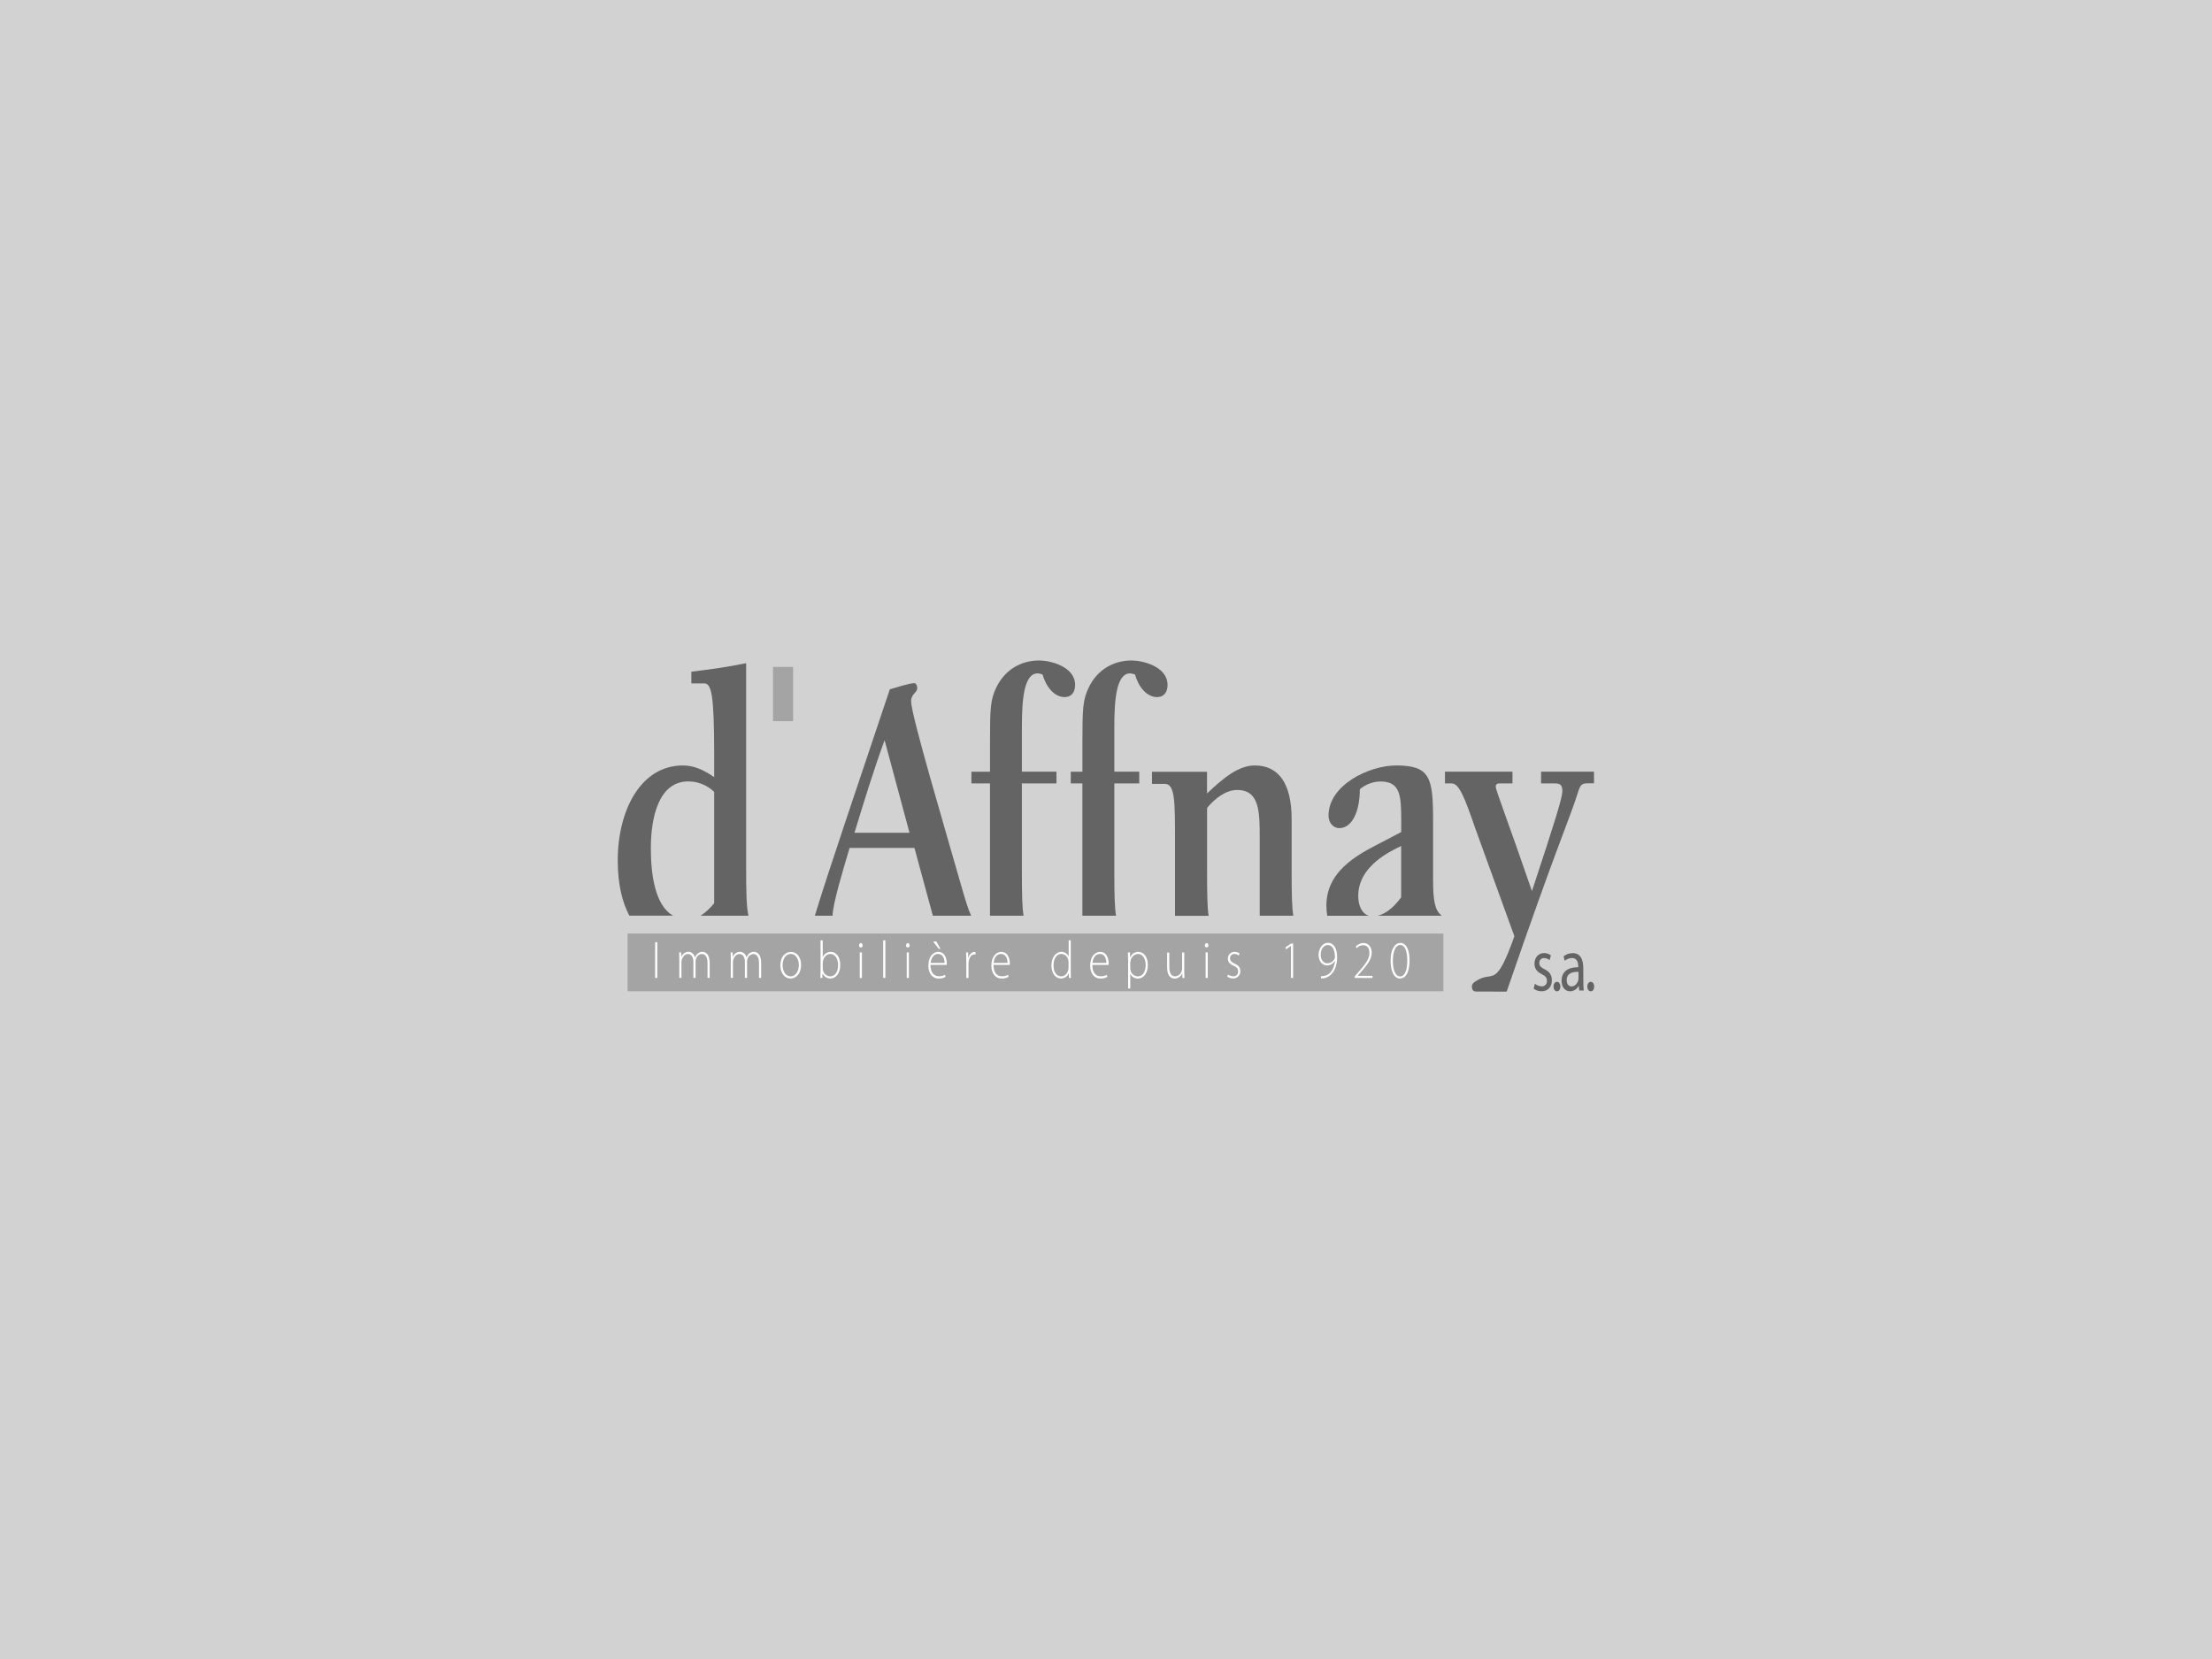 <svg width="640" height="480" viewBox="0 0 640 480" fill="none" xmlns="http://www.w3.org/2000/svg">
<rect width="640" height="480" fill="#D2D2D2"/>
<path d="M417.617 270.107H181.584V286.804H417.617V270.107Z" fill="#A4A4A4"/>
<path d="M190.177 272.613V282.943H189.55V272.613H190.177Z" fill="white"/>
<path d="M196.544 277.348C196.544 276.673 196.509 276.168 196.494 275.583H197.072L197.131 276.893C197.279 276.458 197.557 276.08 197.926 275.812C198.295 275.543 198.736 275.397 199.191 275.393C199.635 275.411 200.059 275.581 200.396 275.874C200.733 276.167 200.963 276.567 201.048 277.008H201.077C201.225 276.633 201.447 276.293 201.729 276.008C201.928 275.804 202.166 275.645 202.429 275.54C202.692 275.435 202.973 275.386 203.255 275.398C203.883 275.398 205.33 275.793 205.33 278.583V282.923H204.707V278.663C204.707 277.003 204.149 276.028 203.048 276.028C202.653 276.06 202.278 276.218 201.977 276.478C201.676 276.739 201.463 277.088 201.369 277.478C201.294 277.712 201.254 277.957 201.25 278.203V282.923H200.623V278.323C200.623 276.983 200.065 276.028 199.043 276.028C198.178 276.028 197.512 276.818 197.274 277.678C197.203 277.907 197.168 278.147 197.171 278.388V282.923H196.544V277.348Z" fill="white"/>
<path d="M211.439 277.348C211.439 276.673 211.439 276.168 211.385 275.583H211.968L212.027 276.893C212.175 276.458 212.453 276.081 212.822 275.812C213.19 275.544 213.632 275.397 214.086 275.393C214.534 275.406 214.965 275.573 215.307 275.866C215.649 276.16 215.882 276.562 215.968 277.008C216.116 276.633 216.338 276.293 216.62 276.008C216.819 275.804 217.058 275.645 217.322 275.54C217.586 275.434 217.868 275.386 218.151 275.398C218.778 275.398 220.225 275.793 220.225 278.583V282.923H219.603V278.663C219.603 277.003 219.045 276.028 217.944 276.028C217.549 276.059 217.174 276.216 216.873 276.477C216.572 276.738 216.361 277.088 216.269 277.478C216.188 277.711 216.146 277.956 216.146 278.203V282.923H215.524V278.323C215.524 276.983 214.96 276.028 213.943 276.028C213.079 276.028 212.407 276.818 212.17 277.678C212.101 277.908 212.066 278.147 212.066 278.388V282.923H211.439V277.348Z" fill="white"/>
<path d="M231.772 279.183C231.772 281.943 230.138 283.113 228.715 283.113C227.066 283.113 225.786 281.613 225.786 279.328C225.786 276.793 227.229 275.418 228.814 275.418C230.592 275.418 231.772 276.933 231.772 279.183ZM226.429 279.278C226.429 281.118 227.451 282.498 228.755 282.498C230.059 282.498 231.135 281.118 231.135 279.233C231.135 277.883 230.468 276.013 228.799 276.013C227.13 276.013 226.443 277.698 226.443 279.278H226.429Z" fill="white"/>
<path d="M237.408 272.057H238.04V276.948C238.233 276.483 238.56 276.088 238.979 275.815C239.397 275.542 239.888 275.403 240.386 275.418C241.996 275.418 243.107 276.963 243.107 279.183C243.107 281.808 241.66 283.113 240.267 283.113C239.781 283.125 239.302 282.988 238.893 282.721C238.484 282.453 238.165 282.067 237.976 281.613L237.936 282.948H237.363C237.393 282.423 237.412 281.783 237.412 281.228L237.408 272.057ZM238.04 280.103C238.042 280.284 238.059 280.465 238.089 280.643C238.179 281.149 238.436 281.608 238.819 281.946C239.201 282.283 239.686 282.478 240.193 282.498C241.675 282.498 242.49 281.118 242.49 279.203C242.49 277.518 241.694 276.013 240.243 276.013C239.314 276.013 238.42 276.763 238.119 278.013C238.069 278.224 238.042 278.441 238.04 278.658V280.103Z" fill="white"/>
<path d="M249.582 273.507C249.597 273.584 249.595 273.664 249.576 273.739C249.557 273.815 249.522 273.886 249.473 273.947C249.424 274.007 249.362 274.056 249.292 274.089C249.222 274.123 249.146 274.14 249.068 274.14C248.991 274.14 248.915 274.123 248.845 274.089C248.775 274.056 248.713 274.007 248.664 273.947C248.615 273.886 248.579 273.815 248.561 273.739C248.542 273.664 248.54 273.584 248.555 273.507C248.543 273.354 248.591 273.202 248.687 273.082C248.784 272.963 248.922 272.886 249.073 272.867C249.385 272.847 249.582 273.133 249.582 273.507ZM248.752 282.963V275.583H249.385V282.943L248.752 282.963Z" fill="white"/>
<path d="M255.533 272.057H256.16V282.943H255.533V272.057Z" fill="white"/>
<path d="M263.174 273.507C263.189 273.584 263.187 273.664 263.168 273.739C263.149 273.815 263.114 273.886 263.065 273.947C263.016 274.007 262.954 274.056 262.884 274.089C262.814 274.123 262.738 274.14 262.66 274.14C262.583 274.14 262.506 274.123 262.436 274.089C262.367 274.056 262.305 274.007 262.256 273.947C262.206 273.886 262.171 273.815 262.152 273.739C262.133 273.664 262.131 273.584 262.146 273.507C262.135 273.354 262.183 273.202 262.279 273.082C262.376 272.963 262.514 272.886 262.665 272.867C262.972 272.847 263.174 273.133 263.174 273.507ZM262.349 282.963V275.583H262.972V282.943L262.349 282.963Z" fill="white"/>
<path d="M269.214 279.183C269.214 281.548 270.34 282.468 271.654 282.468C272.27 282.498 272.882 282.352 273.422 282.048L273.58 282.628C272.97 282.984 272.273 283.157 271.57 283.129C269.737 283.129 268.606 281.578 268.606 279.413C268.606 276.963 269.826 275.413 271.471 275.413C273.565 275.413 273.94 277.678 273.94 278.738C273.947 278.885 273.939 279.033 273.916 279.178L269.214 279.183ZM273.288 278.603C273.288 277.573 272.928 276.013 271.382 276.013C269.974 276.013 269.367 277.468 269.258 278.603H273.288ZM270.908 272.398L272.093 274.513H271.599L269.979 272.398H270.908Z" fill="white"/>
<path d="M279.575 277.793C279.575 277.058 279.546 276.293 279.521 275.583H280.109V277.083H280.173C280.45 276.168 281.112 275.433 281.992 275.433C282.078 275.433 282.165 275.443 282.249 275.463V276.168C282.148 276.137 282.043 276.125 281.938 276.133C281.063 276.133 280.455 277.008 280.262 278.188C280.233 278.422 280.216 278.657 280.213 278.893V282.958H279.585L279.575 277.793Z" fill="white"/>
<path d="M287.443 279.183C287.443 281.548 288.559 282.468 289.878 282.468C290.494 282.497 291.106 282.352 291.646 282.048L291.804 282.628C291.196 282.984 290.501 283.158 289.799 283.128C287.967 283.128 286.836 281.578 286.836 279.413C286.836 276.963 288.055 275.413 289.71 275.413C291.789 275.413 292.179 277.678 292.179 278.738C292.186 278.885 292.178 279.033 292.155 279.178L287.443 279.183ZM291.513 278.603C291.513 277.573 291.152 276.013 289.611 276.013C288.204 276.013 287.586 277.468 287.483 278.603H291.513Z" fill="white"/>
<path d="M309.806 272.057V281.223C309.806 281.778 309.806 282.418 309.861 282.943H309.283L309.243 281.548C309.063 282.011 308.75 282.408 308.344 282.688C307.938 282.967 307.458 283.115 306.967 283.113C305.396 283.113 304.215 281.613 304.215 279.398C304.215 276.948 305.515 275.398 307.084 275.398C307.518 275.386 307.946 275.501 308.317 275.729C308.686 275.957 308.984 276.288 309.174 276.683H309.199V272.057H309.806ZM309.164 278.508C309.163 278.28 309.141 278.052 309.1 277.828C309.021 277.337 308.779 276.889 308.413 276.558C308.047 276.226 307.58 276.032 307.09 276.008C305.692 276.008 304.813 277.403 304.813 279.323C304.813 280.973 305.534 282.493 307.05 282.493C307.969 282.493 308.818 281.803 309.1 280.578C309.142 280.376 309.164 280.17 309.164 279.963V278.508Z" fill="white"/>
<path d="M316.039 279.183C316.039 281.548 317.155 282.468 318.469 282.468C319.087 282.497 319.701 282.352 320.242 282.048L320.4 282.628C319.79 282.986 319.094 283.159 318.389 283.128C316.558 283.128 315.426 281.578 315.426 279.413C315.426 276.963 316.651 275.413 318.301 275.413C320.39 275.413 320.771 277.678 320.771 278.738C320.778 278.885 320.768 279.033 320.741 279.178L316.039 279.183ZM320.114 278.603C320.114 277.573 319.748 276.013 318.207 276.013C316.794 276.013 316.187 277.468 316.078 278.603H320.114Z" fill="white"/>
<path d="M326.4 277.928C326.4 277.003 326.366 276.273 326.347 275.583H326.94L326.988 276.978H327.018C327.207 276.506 327.534 276.104 327.955 275.825C328.376 275.546 328.871 275.404 329.373 275.418C331.008 275.418 332.11 276.978 332.11 279.138C332.11 281.778 330.757 283.138 329.216 283.138C328.764 283.143 328.32 283.017 327.937 282.774C327.553 282.531 327.246 282.182 327.052 281.768H327.018V285.999H326.4V277.928ZM327.018 280.043C327.018 280.243 327.052 280.448 327.068 280.623C327.154 281.133 327.411 281.596 327.795 281.937C328.18 282.278 328.667 282.476 329.177 282.498C330.658 282.498 331.477 281.128 331.477 279.173C331.477 277.518 330.677 276.013 329.23 276.013C328.71 276.049 328.218 276.264 327.834 276.621C327.45 276.978 327.198 277.456 327.117 277.978C327.06 278.182 327.027 278.391 327.018 278.603V280.043Z" fill="white"/>
<path d="M342.644 281.148C342.644 281.793 342.674 282.373 342.704 282.943H342.116L342.072 281.638H342.042C341.86 282.074 341.555 282.448 341.169 282.714C340.782 282.98 340.327 283.127 339.859 283.139C339.045 283.139 337.686 282.673 337.686 279.888V275.608H338.314V279.743C338.314 281.338 338.748 282.493 340.018 282.493C340.442 282.464 340.847 282.305 341.181 282.037C341.514 281.769 341.759 281.405 341.884 280.993C341.968 280.73 342.016 280.455 342.022 280.178V275.598H342.644V281.148Z" fill="white"/>
<path d="M349.629 273.507C349.642 273.583 349.638 273.66 349.619 273.734C349.598 273.808 349.562 273.876 349.514 273.934C349.465 273.993 349.404 274.04 349.336 274.072C349.267 274.104 349.193 274.121 349.118 274.121C349.042 274.121 348.967 274.104 348.899 274.072C348.83 274.04 348.77 273.993 348.721 273.934C348.671 273.876 348.637 273.808 348.616 273.734C348.597 273.66 348.593 273.583 348.606 273.507C348.592 273.357 348.637 273.208 348.728 273.089C348.82 272.97 348.953 272.891 349.1 272.867C349.431 272.847 349.629 273.133 349.629 273.507ZM348.824 282.943V275.583H349.446V282.943H348.824Z" fill="white"/>
<path d="M355.318 281.973C355.734 282.285 356.234 282.459 356.75 282.473C356.942 282.496 357.135 282.476 357.318 282.416C357.5 282.355 357.668 282.255 357.81 282.122C357.95 281.99 358.06 281.828 358.134 281.647C358.207 281.467 358.24 281.273 358.231 281.078C358.231 280.263 357.812 279.833 356.888 279.408C355.841 278.948 355.263 278.288 355.263 277.408C355.252 277.142 355.294 276.877 355.39 276.629C355.485 276.38 355.63 276.155 355.816 275.967C356.001 275.779 356.223 275.632 356.469 275.535C356.714 275.439 356.976 275.396 357.24 275.408C357.744 275.403 358.238 275.562 358.647 275.863L358.395 276.463C358.04 276.165 357.591 276.008 357.131 276.018C356.963 276.01 356.797 276.037 356.643 276.099C356.488 276.16 356.347 276.254 356.23 276.375C356.113 276.495 356.024 276.639 355.966 276.798C355.908 276.956 355.885 277.125 355.896 277.293C355.896 278.058 356.35 278.398 357.209 278.793C358.252 279.253 358.859 279.848 358.859 280.968C358.872 281.255 358.823 281.542 358.72 281.809C358.615 282.076 358.455 282.317 358.252 282.518C358.049 282.718 357.806 282.872 357.539 282.971C357.273 283.069 356.989 283.109 356.705 283.089C356.124 283.087 355.556 282.904 355.081 282.563L355.318 281.973Z" fill="white"/>
<path d="M373.518 273.713H373.489L372.075 274.678L371.917 274.098L373.558 272.983H374.141V282.944H373.518V273.713Z" fill="white"/>
<path d="M382.205 282.433C382.536 282.461 382.87 282.434 383.192 282.354C383.939 282.208 384.607 281.796 385.079 281.193C385.756 280.274 386.159 279.177 386.24 278.033H386.21C385.976 278.421 385.649 278.743 385.258 278.969C384.868 279.195 384.427 279.317 383.978 279.323C382.368 279.323 381.509 277.848 381.509 276.288C381.509 274.458 382.595 272.788 384.289 272.788C385.77 272.788 386.882 274.243 386.882 276.938C386.882 279.188 386.205 280.738 385.4 281.664C384.873 282.291 384.171 282.743 383.385 282.959C383.004 283.047 382.616 283.091 382.224 283.089L382.205 282.433ZM384.135 273.433C382.951 273.433 382.126 274.638 382.126 276.278C382.126 277.748 382.926 278.718 384.066 278.718C384.495 278.713 384.914 278.588 385.277 278.358C385.64 278.128 385.934 277.801 386.126 277.413C386.2 277.282 386.238 277.134 386.234 276.983C386.234 274.883 385.558 273.433 384.146 273.433H384.135Z" fill="white"/>
<path d="M391.958 282.944V282.509L392.764 281.559C395.169 278.843 396.221 277.453 396.221 275.733C396.221 274.598 395.811 273.478 394.345 273.478C393.646 273.513 392.989 273.823 392.512 274.343L392.26 273.843C392.541 273.532 392.883 273.283 393.262 273.111C393.642 272.939 394.052 272.848 394.468 272.843C396.266 272.843 396.878 274.408 396.878 275.588C396.878 277.548 395.639 279.123 393.471 281.588L392.858 282.308V282.339H397.11V282.969L391.958 282.944Z" fill="white"/>
<path d="M407.828 277.818C407.828 281.393 406.707 283.114 404.983 283.114C403.639 283.114 402.385 281.613 402.346 278.008C402.306 274.403 403.729 272.813 405.181 272.813C406.633 272.813 407.828 274.378 407.828 277.818ZM402.997 278.018C402.997 280.793 403.822 282.519 405.072 282.519C406.514 282.519 407.166 280.633 407.166 277.918C407.166 275.313 406.554 273.418 405.081 273.418C403.906 273.408 402.997 275.078 402.997 278.008V278.018Z" fill="white"/>
<path d="M229.471 192.96H223.658V208.652H229.471V192.96Z" fill="#A4A4A4"/>
<path d="M188.31 245.44C188.31 236.439 190.602 226.088 199.136 226.088C201.929 226.078 204.617 227.166 206.634 229.124V261.316C205.527 262.727 204.206 263.953 202.722 264.947H216.551C215.953 262.392 215.884 257.866 215.884 251.075V191.875C210.585 193 205.31 193.68 200.03 194.351V197.726H203.725C205.838 197.726 206.634 200.766 206.634 218.433V224.848C203.725 222.848 200.914 221.473 197.566 221.473C185.332 221.473 178.734 234.529 178.734 248.93C178.734 255.931 180.072 261.151 182.092 264.932H194.756C189.481 262.006 188.31 252.891 188.31 245.44Z" fill="#646464"/>
<path d="M245.813 245.335H264.581L269.861 264.802C269.861 264.857 269.861 264.897 269.895 264.947H280.988C280.227 263.367 279.452 260.861 278.311 256.946C273.471 239.945 263.613 206.862 263.613 202.941C263.613 200.686 265.376 200.466 265.376 199.111C265.376 198.441 265.11 197.656 264.497 197.656C263.169 197.656 258.946 199.006 257.449 199.451C248.564 226.058 239.556 252.356 235.763 264.947H240.889C240.934 261.507 243.981 251.506 245.813 245.335ZM255.938 214.157L263.149 240.94H247.226C249.952 232.054 252.683 223.043 255.938 214.157Z" fill="#646464"/>
<path d="M295.666 252.196V226.654H305.667V223.273H295.666V210.327C295.666 202.681 296.195 194.826 300.24 194.826C300.723 194.862 301.198 194.975 301.647 195.161C302.635 198.661 304.991 201.691 308.067 201.691C309.831 201.691 311.065 200.451 311.065 198.191C311.065 192.785 303.761 191.095 300.694 191.095C295.755 191.095 290.925 193.461 288.283 198.856C286.524 202.466 286.441 205.167 286.441 214.732V223.283H281.057V226.654H286.431V264.947H296.16C295.755 262.677 295.666 258.761 295.666 252.196Z" fill="#646464"/>
<path d="M313.169 226.654V264.947H322.904C322.499 262.677 322.41 258.761 322.41 252.196V226.654H329.621V223.273H322.41V210.327C322.41 202.681 322.939 194.826 326.983 194.826C327.469 194.861 327.946 194.974 328.396 195.161C329.359 198.661 331.734 201.691 334.816 201.691C336.575 201.691 337.81 200.451 337.81 198.191C337.81 192.785 330.505 191.095 327.438 191.095C322.499 191.095 317.668 193.461 315.031 198.856C313.269 202.466 313.179 205.167 313.179 214.732V223.283H309.806V226.654H313.169Z" fill="#646464"/>
<path d="M349.243 252.196V233.744C351.802 230.704 354.879 228.564 357.955 228.564C364.475 228.564 364.475 234.974 364.475 242.63V264.947H374.203C373.799 262.677 373.71 258.761 373.71 252.196V237.004C373.71 226.764 370.011 221.473 363.057 221.473C358.306 221.473 353.994 225.068 349.229 229.574V223.298H333.305V226.799H337.005C339.968 226.799 339.968 231.749 339.968 243.11V264.982H349.698C349.317 262.677 349.243 258.761 349.243 252.196Z" fill="#646464"/>
<path d="M392.981 259.176C392.981 252.421 398.705 248.145 403.808 245.555L405.393 244.77V259.626C403.6 262.102 401.239 264.327 398.631 264.947H417.167C415.147 263.447 414.634 260.657 414.634 254.566V237.235C414.634 224.963 413.744 221.473 403.98 221.473C396.152 221.473 384.383 227.099 384.383 236.004C384.383 238.14 385.865 239.605 387.465 239.605C391.332 239.605 393.445 234.544 393.445 228.354C395.125 226.926 397.239 226.131 399.431 226.104C405.24 226.104 405.417 230.384 405.417 237.47V240.735L400.928 243.09C394.507 246.47 383.766 251.091 383.766 262.002C383.766 262.994 383.85 263.984 384.018 264.962H396.058C394.004 264.322 392.981 262.037 392.981 259.176Z" fill="#646464"/>
<path d="M445.882 223.273V226.654H449.664C451.334 226.654 452.041 226.993 452.041 228.899C452.041 230.704 450.193 236.779 443.24 257.826C436.202 237.324 432.773 228.674 432.773 227.664C432.773 226.764 433.203 226.663 434.177 226.663H437.609V223.273H418.076V226.654H419.942C422.141 226.654 423.636 230.369 426.897 239.815L438.157 270.882C432.784 286.069 432.116 280.938 427.622 283.509C426.659 284.069 425.864 284.509 425.864 285.419C425.864 286.419 426.304 286.884 427.094 286.884L435.924 286.909C450.711 243.905 453.808 237.995 456.792 228.544C457.325 226.974 457.937 226.634 459.35 226.634H461.192V223.273H445.882Z" fill="#646464"/>
<path d="M444.088 284.619C444.633 285.076 445.309 285.343 446.015 285.379C446.224 285.397 446.435 285.369 446.633 285.296C446.83 285.223 447.009 285.107 447.159 284.956C447.307 284.806 447.422 284.624 447.494 284.424C447.565 284.224 447.593 284.011 447.576 283.799C447.576 282.889 447.16 282.384 446.094 281.858C444.647 281.183 443.97 280.133 443.97 278.858C443.97 277.158 445.008 275.758 446.741 275.758C447.452 275.755 448.144 275.985 448.717 276.413L448.355 277.808C447.891 277.422 447.312 277.207 446.711 277.198C446.527 277.194 446.343 277.229 446.173 277.301C446.003 277.373 445.85 277.48 445.723 277.616C445.597 277.752 445.5 277.913 445.438 278.089C445.377 278.265 445.354 278.452 445.368 278.638C445.368 279.508 445.861 279.903 446.894 280.433C448.286 281.128 448.998 282.048 448.998 283.619C448.998 285.474 447.907 286.809 445.996 286.809C445.183 286.814 444.391 286.552 443.738 286.064L444.088 284.619Z" fill="#646464"/>
<path d="M450.471 286.819C449.907 286.819 449.481 286.234 449.481 285.444C449.481 284.654 449.897 284.069 450.471 284.069C451.043 284.069 451.459 284.634 451.459 285.444C451.459 286.254 451.073 286.819 450.471 286.819Z" fill="#646464"/>
<path d="M458.105 284.044C458.096 284.891 458.139 285.737 458.234 286.579H456.909L456.792 285.254H456.747C456.512 285.715 456.159 286.105 455.724 286.38C455.29 286.655 454.79 286.807 454.277 286.819C452.643 286.819 451.808 285.319 451.808 283.784C451.808 281.228 453.541 279.828 456.644 279.848V279.633C456.644 278.758 456.461 277.188 454.816 277.188C454.051 277.202 453.315 277.479 452.727 277.973L452.386 276.703C453.135 276.093 454.068 275.762 455.028 275.768C457.497 275.768 458.085 277.973 458.085 280.093L458.105 284.044ZM456.697 281.183C455.107 281.138 453.295 281.513 453.295 283.564C453.295 284.809 453.927 285.399 454.667 285.399C455.719 285.399 456.381 284.524 456.644 283.629C456.691 283.429 456.718 283.224 456.723 283.019L456.697 281.183Z" fill="#646464"/>
<path d="M460.255 286.819C459.686 286.819 459.265 286.234 459.265 285.444C459.265 284.654 459.686 284.069 460.255 284.069C460.822 284.069 461.243 284.634 461.243 285.444C461.243 286.254 460.862 286.819 460.255 286.819Z" fill="#646464"/>
</svg>
